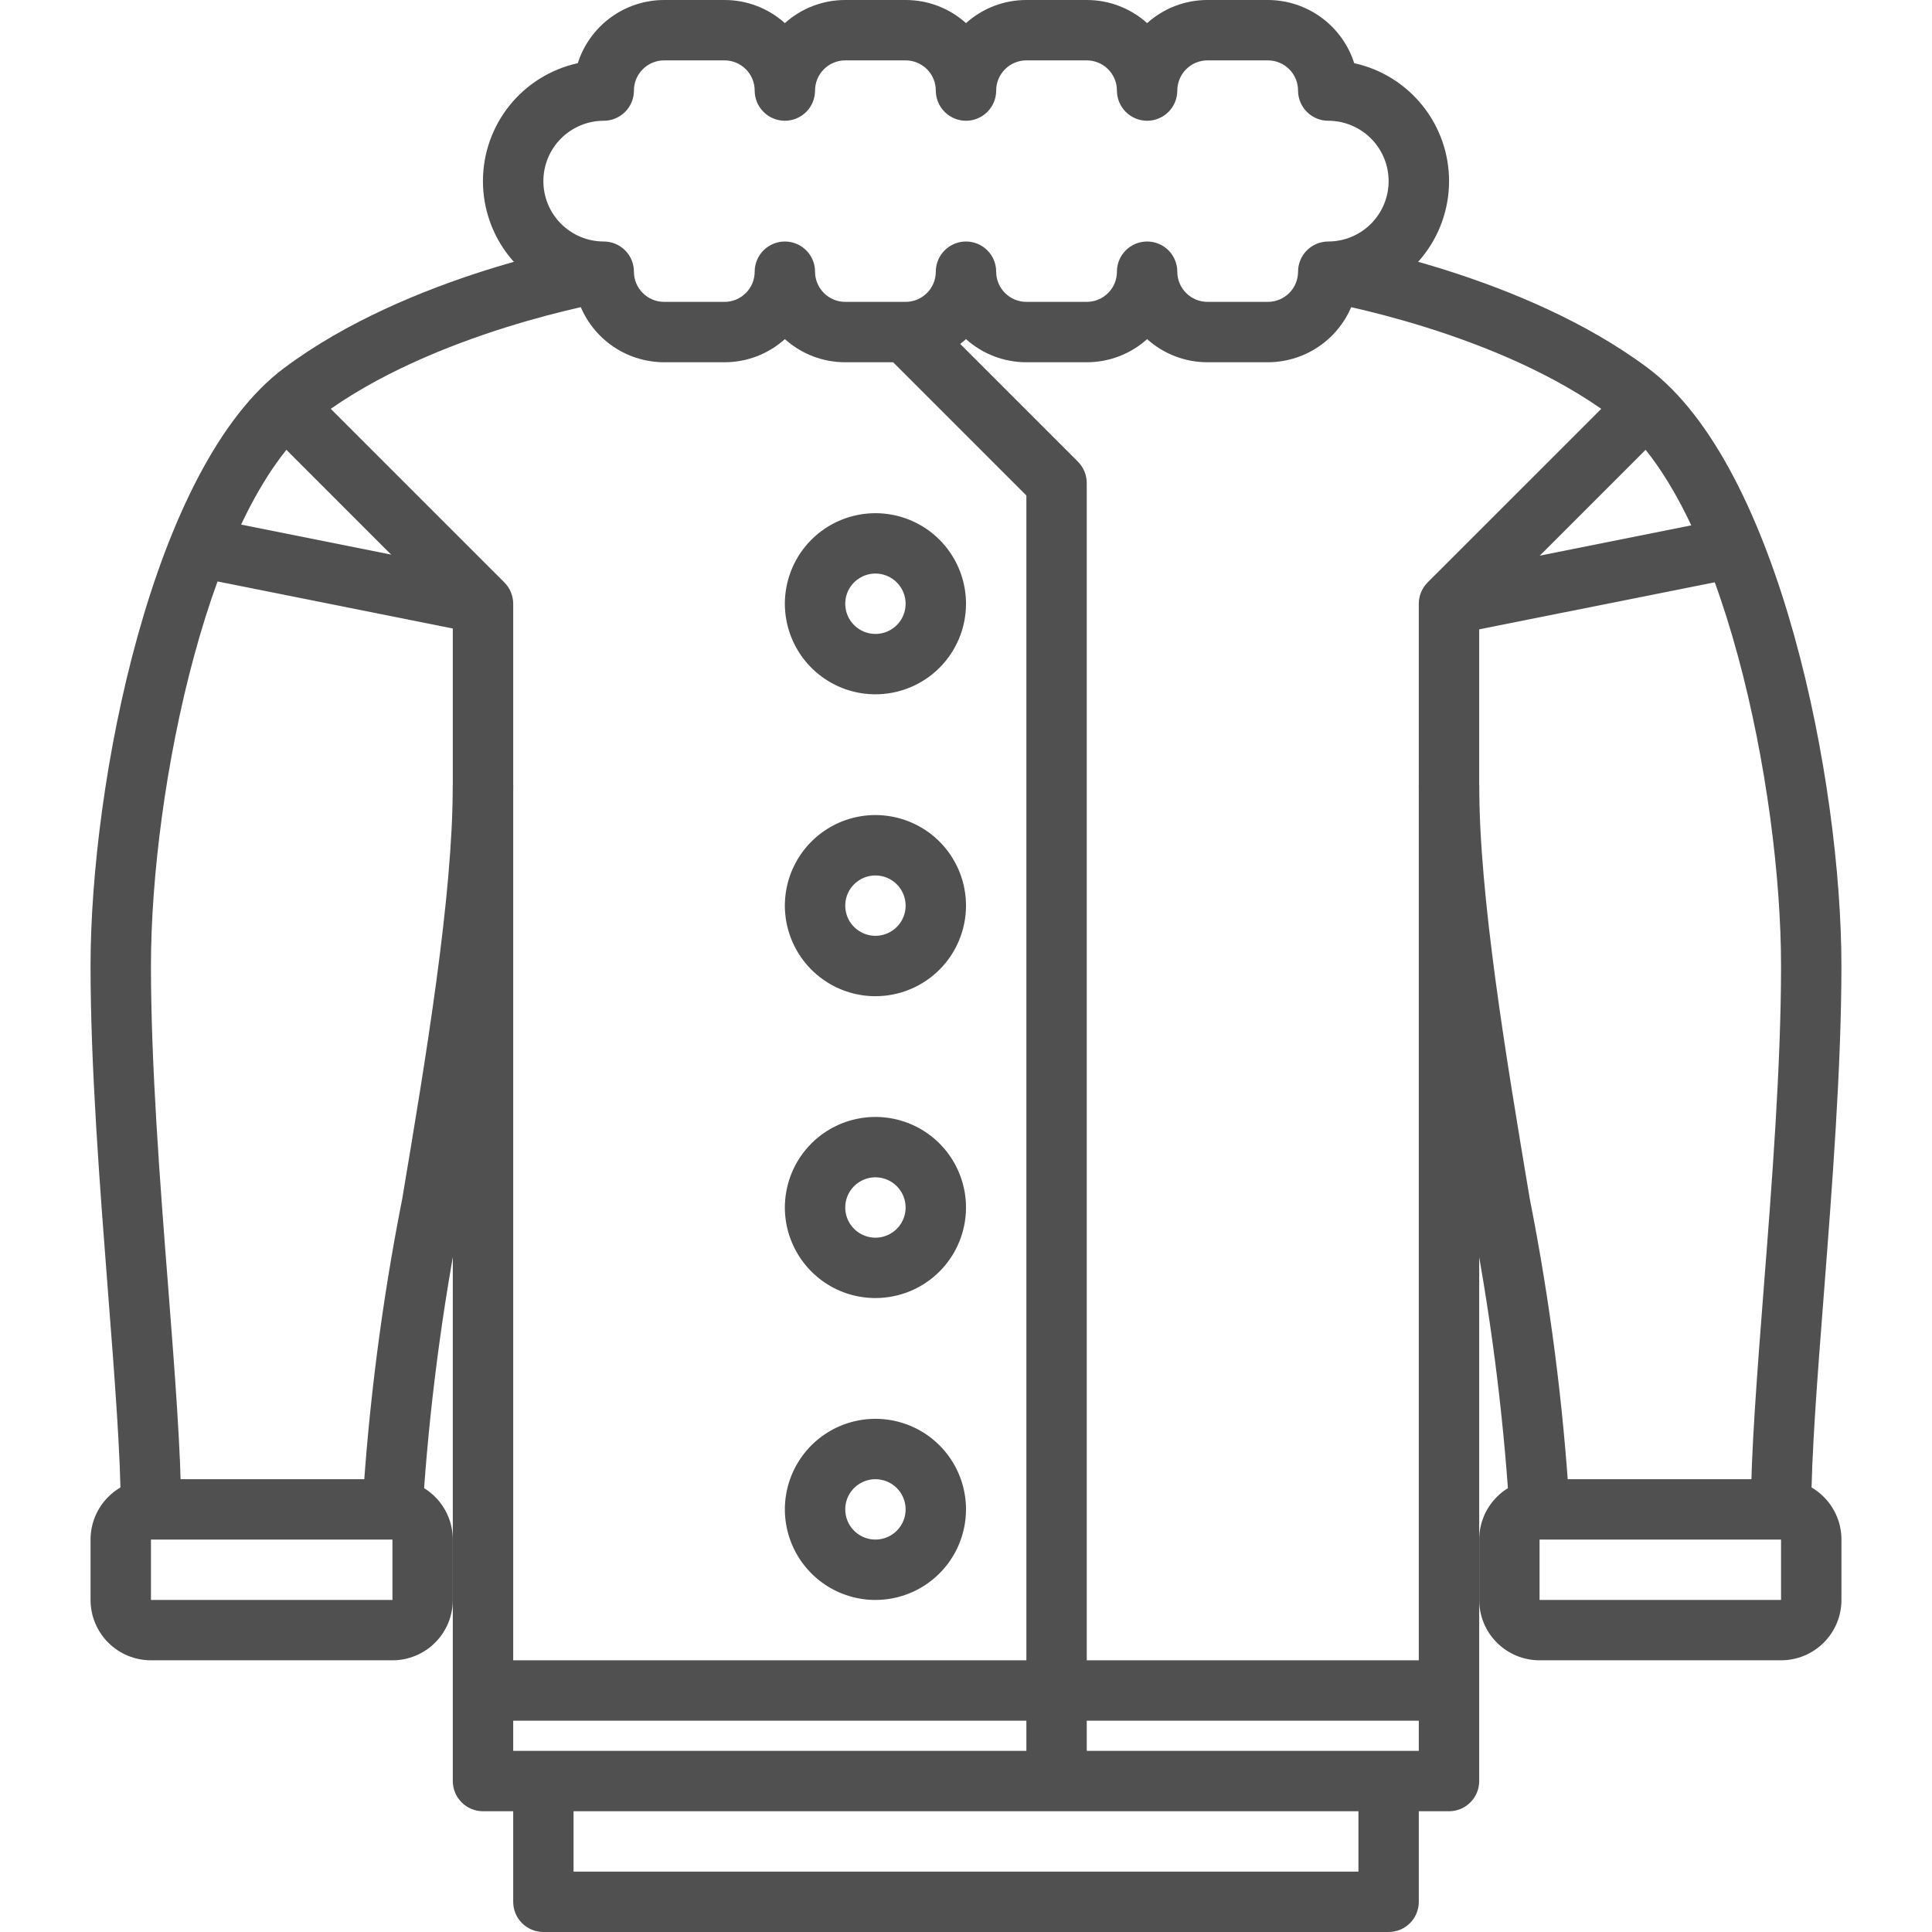 <svg width="60" height="60" viewBox="0 0 60 60" fill="none" xmlns="http://www.w3.org/2000/svg">
<g clip-path="url(#clip0_201_1338)">
<path d="M39.375 11.25H37.5C36.808 11.251 36.14 10.995 35.625 10.532C35.11 10.995 34.442 11.251 33.75 11.25H31.875C31.183 11.251 30.515 10.995 30 10.532C29.485 10.995 28.817 11.251 28.125 11.25H26.25C25.558 11.251 24.89 10.995 24.375 10.532C23.86 10.995 23.192 11.251 22.5 11.25H20.625C20.028 11.249 19.446 11.059 18.964 10.706C18.482 10.353 18.125 9.857 17.944 9.288C17.109 9.105 16.361 8.641 15.825 7.975C15.29 7.309 14.998 6.48 14.998 5.625C14.998 4.77 15.29 3.941 15.825 3.275C16.361 2.609 17.109 2.145 17.944 1.962C18.125 1.393 18.482 0.897 18.964 0.544C19.446 0.191 20.028 0.001 20.625 1.11867e-06H22.5C23.192 -0.001 23.86 0.255 24.375 0.718C24.89 0.255 25.558 -0.001 26.25 1.11867e-06H28.125C28.817 -0.001 29.485 0.255 30 0.718C30.515 0.255 31.183 -0.001 31.875 1.11867e-06H33.75C34.442 -0.001 35.11 0.255 35.625 0.718C36.14 0.255 36.808 -0.001 37.5 1.11867e-06H39.375C39.972 0.001 40.553 0.191 41.035 0.544C41.517 0.897 41.875 1.393 42.056 1.962C42.891 2.145 43.639 2.609 44.174 3.275C44.71 3.941 45.002 4.77 45.002 5.625C45.002 6.48 44.71 7.309 44.174 7.975C43.639 8.641 42.891 9.105 42.056 9.288C41.875 9.857 41.517 10.353 41.035 10.706C40.553 11.059 39.972 11.249 39.375 11.25ZM35.625 7.5C35.873 7.5 36.112 7.599 36.288 7.775C36.464 7.95 36.562 8.189 36.562 8.438C36.562 8.686 36.661 8.925 36.837 9.1C37.013 9.276 37.251 9.375 37.5 9.375H39.375C39.623 9.375 39.862 9.276 40.038 9.1C40.214 8.925 40.312 8.686 40.312 8.438C40.312 8.189 40.411 7.95 40.587 7.775C40.763 7.599 41.001 7.5 41.25 7.5C41.747 7.5 42.224 7.302 42.576 6.951C42.927 6.599 43.125 6.122 43.125 5.625C43.125 5.128 42.927 4.651 42.576 4.299C42.224 3.948 41.747 3.75 41.25 3.75C41.001 3.75 40.763 3.651 40.587 3.475C40.411 3.3 40.312 3.061 40.312 2.812C40.312 2.564 40.214 2.325 40.038 2.15C39.862 1.974 39.623 1.875 39.375 1.875H37.5C37.251 1.875 37.013 1.974 36.837 2.15C36.661 2.325 36.562 2.564 36.562 2.812C36.562 3.061 36.464 3.3 36.288 3.475C36.112 3.651 35.873 3.75 35.625 3.75C35.376 3.75 35.138 3.651 34.962 3.475C34.786 3.3 34.687 3.061 34.687 2.812C34.687 2.564 34.589 2.325 34.413 2.15C34.237 1.974 33.998 1.875 33.75 1.875H31.875C31.626 1.875 31.388 1.974 31.212 2.15C31.036 2.325 30.937 2.564 30.937 2.812C30.937 3.061 30.839 3.3 30.663 3.475C30.487 3.651 30.248 3.75 30 3.75C29.751 3.75 29.513 3.651 29.337 3.475C29.161 3.3 29.062 3.061 29.062 2.812C29.062 2.564 28.964 2.325 28.788 2.15C28.612 1.974 28.373 1.875 28.125 1.875H26.25C26.001 1.875 25.763 1.974 25.587 2.15C25.411 2.325 25.312 2.564 25.312 2.812C25.312 3.061 25.214 3.3 25.038 3.475C24.862 3.651 24.623 3.75 24.375 3.75C24.126 3.75 23.888 3.651 23.712 3.475C23.536 3.3 23.437 3.061 23.437 2.812C23.437 2.564 23.339 2.325 23.163 2.15C22.987 1.974 22.748 1.875 22.5 1.875H20.625C20.376 1.875 20.138 1.974 19.962 2.15C19.786 2.325 19.687 2.564 19.687 2.812C19.687 3.061 19.589 3.3 19.413 3.475C19.237 3.651 18.998 3.75 18.75 3.75C18.253 3.75 17.776 3.948 17.424 4.299C17.072 4.651 16.875 5.128 16.875 5.625C16.875 6.122 17.072 6.599 17.424 6.951C17.776 7.302 18.253 7.5 18.75 7.5C18.998 7.5 19.237 7.599 19.413 7.775C19.589 7.95 19.687 8.189 19.687 8.438C19.687 8.686 19.786 8.925 19.962 9.1C20.138 9.276 20.376 9.375 20.625 9.375H22.5C22.748 9.375 22.987 9.276 23.163 9.1C23.339 8.925 23.437 8.686 23.437 8.438C23.437 8.189 23.536 7.95 23.712 7.775C23.888 7.599 24.126 7.5 24.375 7.5C24.623 7.5 24.862 7.599 25.038 7.775C25.214 7.95 25.312 8.189 25.312 8.438C25.312 8.686 25.411 8.925 25.587 9.1C25.763 9.276 26.001 9.375 26.25 9.375H28.125C28.373 9.375 28.612 9.276 28.788 9.1C28.964 8.925 29.062 8.686 29.062 8.438C29.062 8.189 29.161 7.95 29.337 7.775C29.513 7.599 29.751 7.5 30 7.5C30.248 7.5 30.487 7.599 30.663 7.775C30.839 7.95 30.937 8.189 30.937 8.438C30.937 8.686 31.036 8.925 31.212 9.1C31.388 9.276 31.626 9.375 31.875 9.375H33.75C33.998 9.375 34.237 9.276 34.413 9.1C34.589 8.925 34.687 8.686 34.687 8.438C34.687 8.189 34.786 7.95 34.962 7.775C35.138 7.599 35.376 7.5 35.625 7.5Z" fill="#515050"/>
<path d="M5.625 46.875H3.75C3.75 45.226 3.558 42.75 3.354 40.125C3.101 36.849 2.812 33.133 2.812 30C2.812 24.329 4.719 14.508 8.812 11.438C12.701 8.521 18.357 7.553 18.596 7.513L18.905 9.362C18.85 9.371 13.455 10.299 9.938 12.938C6.512 15.507 4.688 24.498 4.688 30C4.688 33.06 4.969 36.739 5.224 39.983C5.43 42.642 5.625 45.154 5.625 46.875Z" fill="#515050"/>
<path d="M12.188 51.562H4.688C4.19 51.562 3.713 51.365 3.362 51.013C3.01 50.662 2.812 50.185 2.812 49.688V47.812C2.812 47.315 3.01 46.838 3.362 46.487C3.713 46.135 4.19 45.938 4.688 45.938H12.188C12.685 45.938 13.162 46.135 13.513 46.487C13.865 46.838 14.062 47.315 14.062 47.812V49.688C14.062 50.185 13.865 50.662 13.513 51.013C13.162 51.365 12.685 51.562 12.188 51.562ZM4.688 47.812V49.688H12.188V47.812H4.688Z" fill="#515050"/>
<path d="M56.25 46.875H54.375C54.375 45.154 54.57 42.642 54.776 39.983C55.031 36.739 55.312 33.06 55.312 30C55.312 24.498 53.488 15.507 50.062 12.938C46.536 10.293 41.151 9.375 41.096 9.362L41.404 7.513C41.643 7.553 47.299 8.521 51.187 11.438C55.281 14.508 57.187 24.329 57.187 30C57.187 33.133 56.899 36.849 56.646 40.125C56.442 42.75 56.25 45.226 56.25 46.875Z" fill="#515050"/>
<path d="M55.312 51.562H47.812C47.315 51.562 46.838 51.365 46.487 51.013C46.135 50.662 45.938 50.185 45.938 49.688V47.812C45.938 47.315 46.135 46.838 46.487 46.487C46.838 46.135 47.315 45.938 47.812 45.938H55.312C55.81 45.938 56.287 46.135 56.638 46.487C56.99 46.838 57.188 47.315 57.188 47.812V49.688C57.188 50.185 56.99 50.662 56.638 51.013C56.287 51.365 55.81 51.562 55.312 51.562ZM47.812 47.812V49.688H55.312V47.812H47.812Z" fill="#515050"/>
<path d="M13.125 46.875H11.25C11.447 43.635 11.862 40.413 12.492 37.229C13.228 32.835 14.062 27.853 14.062 24.375H15.938C15.938 28.01 15.094 33.072 14.344 37.539C13.733 40.621 13.326 43.74 13.125 46.875Z" fill="#515050"/>
<path d="M48.75 46.875H46.875C46.674 43.74 46.267 40.621 45.656 37.539C44.906 33.072 44.062 28.01 44.062 24.375H45.938C45.938 27.853 46.772 32.835 47.508 37.229C48.138 40.413 48.553 43.635 48.75 46.875Z" fill="#515050"/>
<path d="M45 56.25H15C14.751 56.25 14.513 56.151 14.337 55.975C14.161 55.8 14.062 55.561 14.062 55.312V19.138L7.775 12.85L9.1 11.525L15.663 18.087C15.839 18.263 15.937 18.501 15.938 18.75V54.375H44.062V18.75C44.062 18.501 44.161 18.263 44.337 18.087L50.9 11.525L52.225 12.85L45.938 19.138V55.312C45.938 55.561 45.839 55.8 45.663 55.975C45.487 56.151 45.249 56.25 45 56.25Z" fill="#515050"/>
<path d="M33.75 55.312H31.875V15.388L27.462 10.975L28.788 9.65L33.475 14.337C33.651 14.513 33.75 14.751 33.75 15V55.312Z" fill="#515050"/>
<path d="M27.188 21.562C26.631 21.562 26.087 21.398 25.625 21.088C25.162 20.779 24.802 20.34 24.589 19.826C24.376 19.312 24.32 18.747 24.429 18.201C24.538 17.656 24.805 17.155 25.199 16.761C25.592 16.368 26.093 16.1 26.639 15.992C27.184 15.883 27.75 15.939 28.264 16.152C28.778 16.364 29.217 16.725 29.526 17.188C29.835 17.65 30 18.194 30 18.75C30 19.496 29.704 20.211 29.176 20.739C28.649 21.266 27.933 21.562 27.188 21.562ZM27.188 17.812C27.002 17.812 26.821 17.867 26.667 17.971C26.512 18.073 26.392 18.22 26.321 18.391C26.25 18.562 26.232 18.751 26.268 18.933C26.304 19.115 26.393 19.282 26.525 19.413C26.656 19.544 26.823 19.633 27.005 19.669C27.186 19.706 27.375 19.687 27.546 19.616C27.718 19.545 27.864 19.425 27.967 19.271C28.07 19.117 28.125 18.935 28.125 18.75C28.125 18.501 28.026 18.263 27.85 18.087C27.675 17.911 27.436 17.812 27.188 17.812Z" fill="#515050"/>
<path d="M27.188 30.938C26.631 30.938 26.087 30.773 25.625 30.463C25.162 30.154 24.802 29.715 24.589 29.201C24.376 28.687 24.32 28.122 24.429 27.576C24.538 27.031 24.805 26.53 25.199 26.136C25.592 25.743 26.093 25.475 26.639 25.366C27.184 25.258 27.75 25.314 28.264 25.527C28.778 25.739 29.217 26.1 29.526 26.562C29.835 27.025 30 27.569 30 28.125C30 28.871 29.704 29.586 29.176 30.114C28.649 30.641 27.933 30.938 27.188 30.938ZM27.188 27.188C27.002 27.188 26.821 27.242 26.667 27.346C26.512 27.448 26.392 27.595 26.321 27.766C26.25 27.938 26.232 28.126 26.268 28.308C26.304 28.49 26.393 28.657 26.525 28.788C26.656 28.919 26.823 29.008 27.005 29.044C27.186 29.081 27.375 29.062 27.546 28.991C27.718 28.92 27.864 28.8 27.967 28.646C28.07 28.492 28.125 28.31 28.125 28.125C28.125 27.876 28.026 27.638 27.85 27.462C27.675 27.286 27.436 27.188 27.188 27.188Z" fill="#515050"/>
<path d="M27.188 40.312C26.631 40.312 26.087 40.148 25.625 39.839C25.162 39.529 24.802 39.09 24.589 38.576C24.376 38.062 24.32 37.497 24.429 36.951C24.538 36.406 24.805 35.905 25.199 35.511C25.592 35.118 26.093 34.85 26.639 34.742C27.184 34.633 27.75 34.689 28.264 34.902C28.778 35.114 29.217 35.475 29.526 35.938C29.835 36.4 30 36.944 30 37.5C30 38.246 29.704 38.961 29.176 39.489C28.649 40.016 27.933 40.312 27.188 40.312ZM27.188 36.562C27.002 36.562 26.821 36.617 26.667 36.721C26.512 36.824 26.392 36.97 26.321 37.141C26.25 37.312 26.232 37.501 26.268 37.683C26.304 37.865 26.393 38.032 26.525 38.163C26.656 38.294 26.823 38.383 27.005 38.419C27.186 38.456 27.375 38.437 27.546 38.366C27.718 38.295 27.864 38.175 27.967 38.021C28.07 37.867 28.125 37.685 28.125 37.5C28.125 37.251 28.026 37.013 27.85 36.837C27.675 36.661 27.436 36.562 27.188 36.562Z" fill="#515050"/>
<path d="M27.188 49.688C26.631 49.688 26.087 49.523 25.625 49.214C25.162 48.904 24.802 48.465 24.589 47.951C24.376 47.437 24.32 46.872 24.429 46.326C24.538 45.781 24.805 45.28 25.199 44.886C25.592 44.493 26.093 44.225 26.639 44.117C27.184 44.008 27.75 44.064 28.264 44.277C28.778 44.489 29.217 44.85 29.526 45.312C29.835 45.775 30 46.319 30 46.875C30 47.621 29.704 48.336 29.176 48.864C28.649 49.391 27.933 49.688 27.188 49.688ZM27.188 45.938C27.002 45.938 26.821 45.992 26.667 46.096C26.512 46.199 26.392 46.345 26.321 46.516C26.25 46.688 26.232 46.876 26.268 47.058C26.304 47.24 26.393 47.407 26.525 47.538C26.656 47.669 26.823 47.758 27.005 47.794C27.186 47.831 27.375 47.812 27.546 47.741C27.718 47.67 27.864 47.55 27.967 47.396C28.07 47.242 28.125 47.06 28.125 46.875C28.125 46.626 28.026 46.388 27.85 46.212C27.675 46.036 27.436 45.938 27.188 45.938Z" fill="#515050"/>
<path d="M54.21 15.979L44.831 17.853L45.199 19.692L54.578 17.819L54.21 15.979Z" fill="#515050"/>
<path d="M5.809 15.956L5.441 17.794L14.816 19.669L15.184 17.831L5.809 15.956Z" fill="#515050"/>
<path d="M45 51.562H15V53.438H45V51.562Z" fill="#515050"/>
<path d="M43.125 60H16.875C16.626 60 16.388 59.901 16.212 59.725C16.036 59.55 15.938 59.311 15.938 59.062V55.312H17.812V58.125H42.188V55.312H44.062V59.062C44.062 59.311 43.964 59.55 43.788 59.725C43.612 59.901 43.374 60 43.125 60Z" fill="#515050"/>
</g>
<defs>
<clipPath id="clip0_201_1338">
<rect width="60" height="60" fill="white"/>
</clipPath>
</defs>
</svg>
